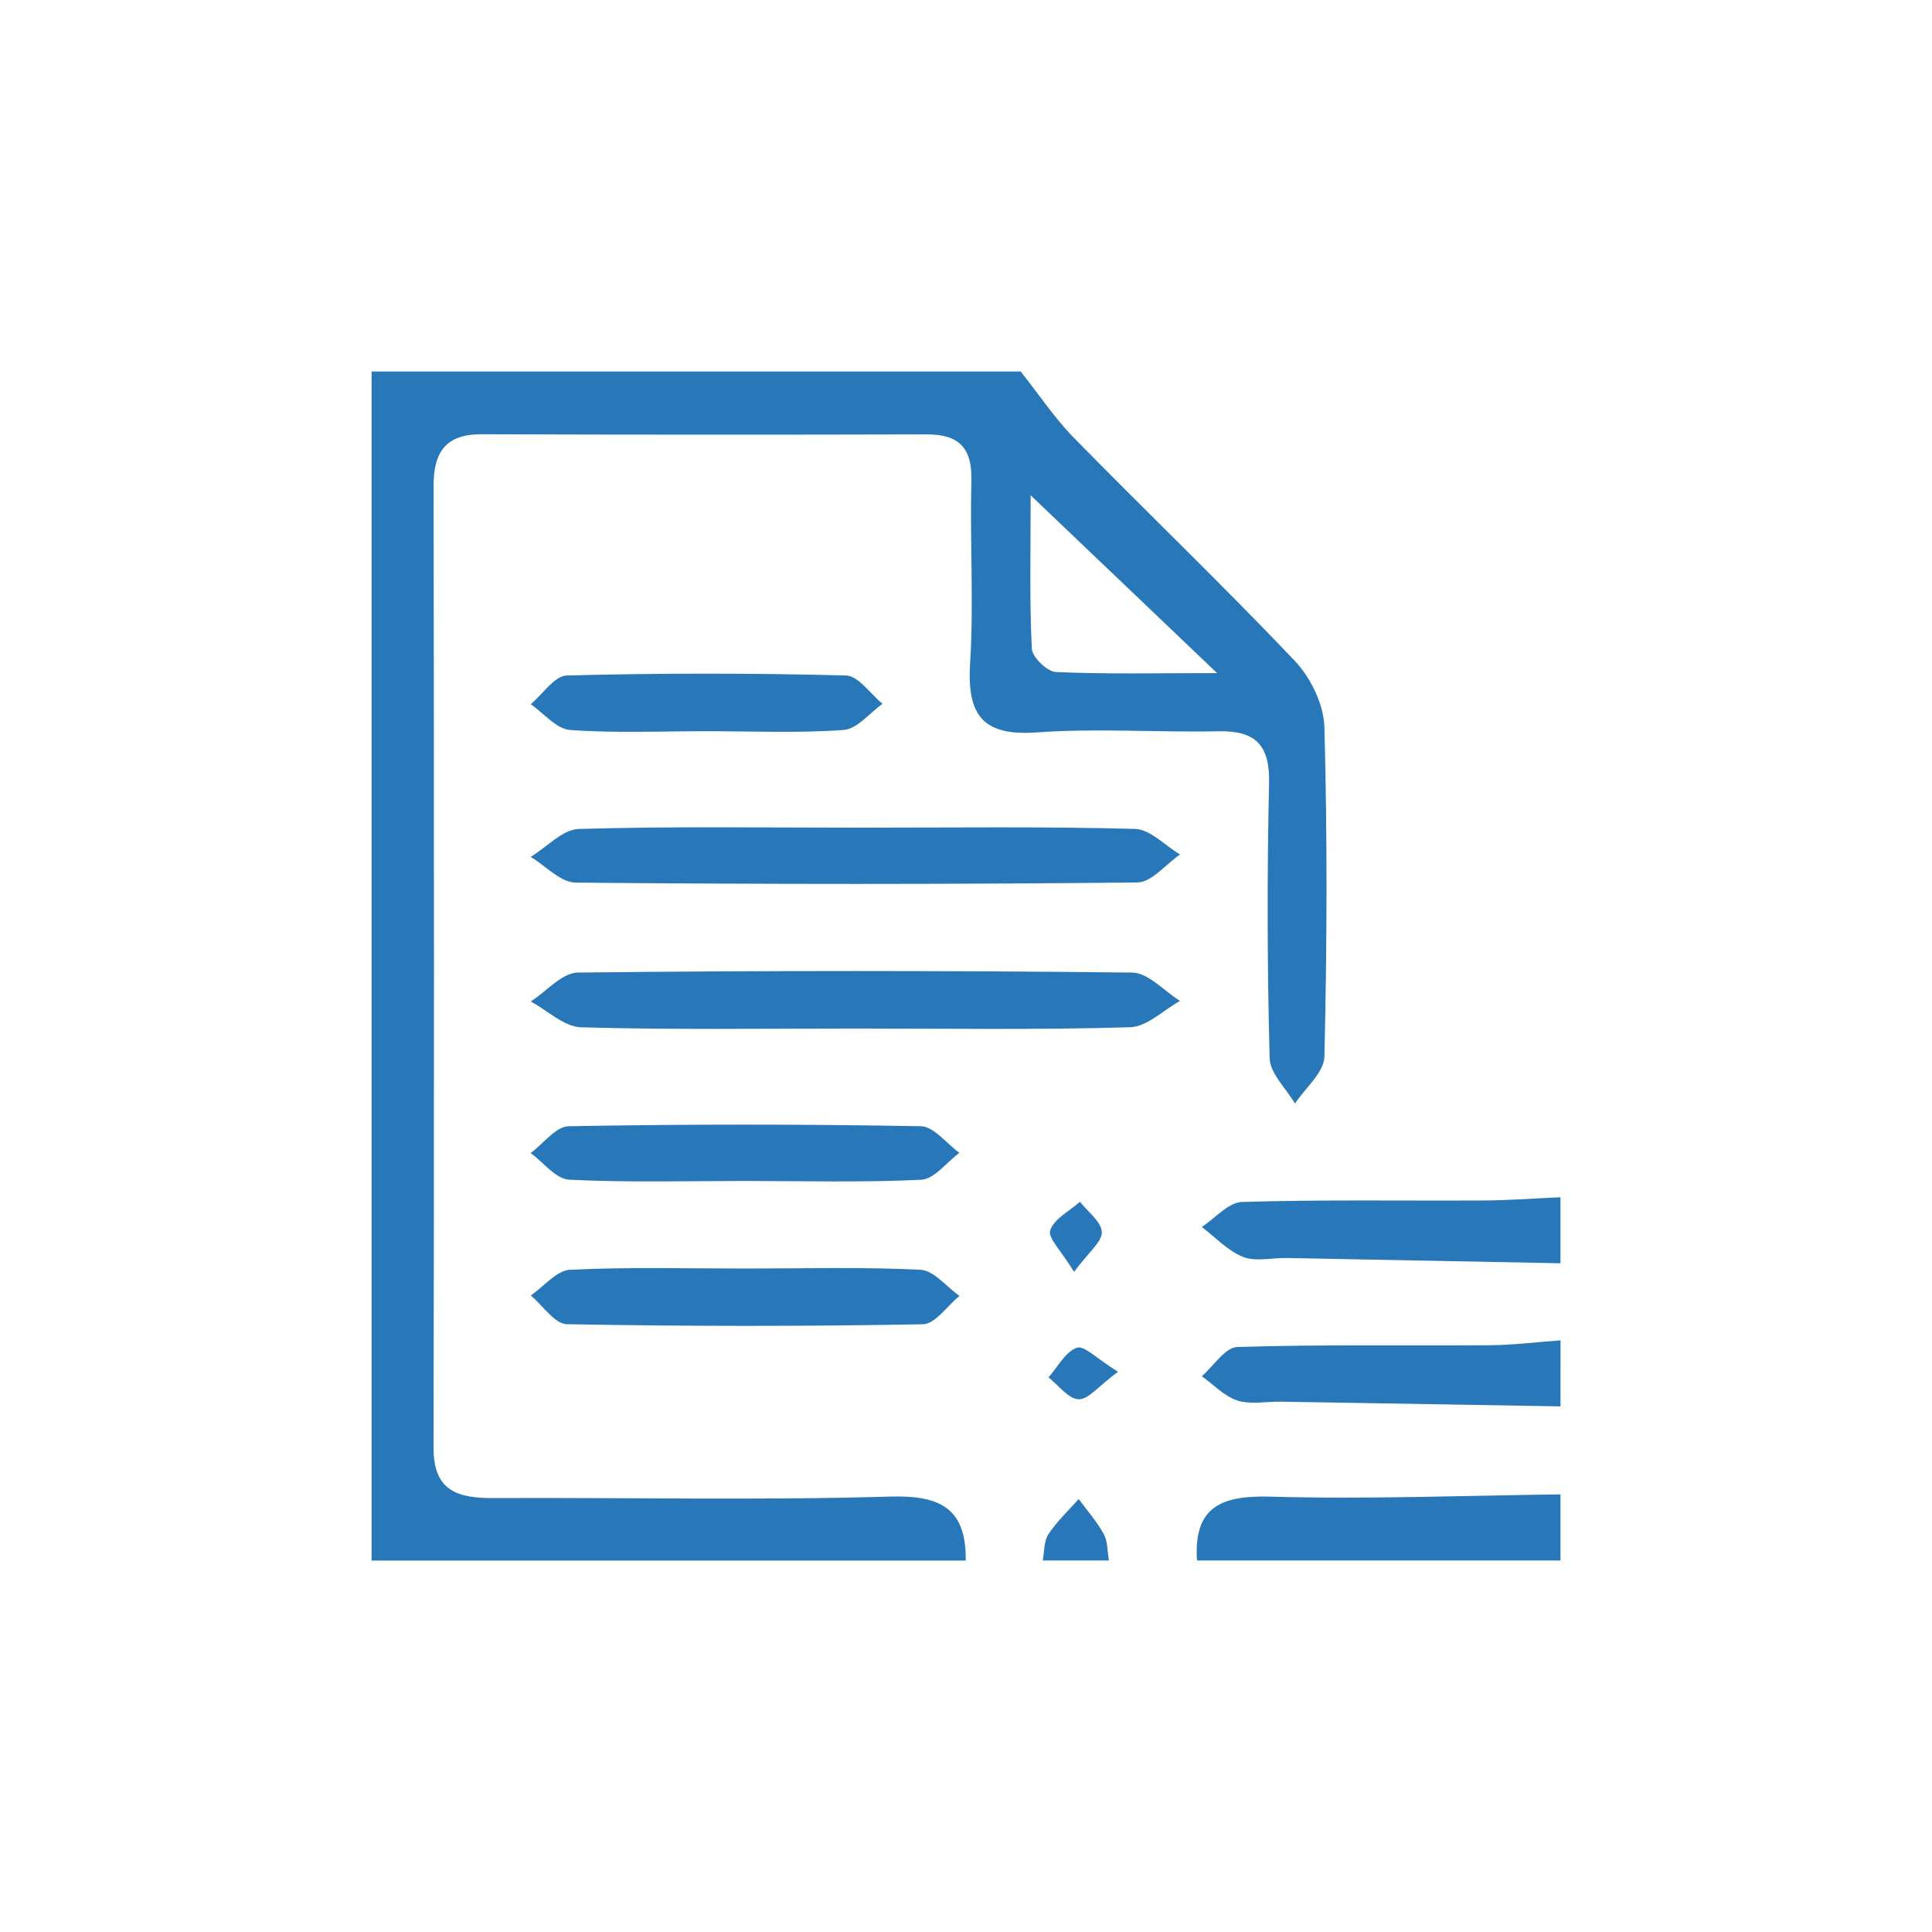 <?xml version="1.0" encoding="utf-8"?>
<!-- Generator: Adobe Illustrator 26.5.0, SVG Export Plug-In . SVG Version: 6.00 Build 0)  -->
<svg version="1.1" xmlns="http://www.w3.org/2000/svg" xmlns:xlink="http://www.w3.org/1999/xlink" x="0px" y="0px"
	 viewBox="0 0 300 300" style="enable-background:new 0 0 300 300;" xml:space="preserve">
<style type="text/css">
	.st0{fill:#2878B9}
</style>
<g id="CompSche">
	<g>
		<g>
			<path class="st0" d="M158.5,57.69c2.75,3.46,5.21,7.19,8.29,10.33c11.35,11.59,23.08,22.82,34.25,34.58
				c2.47,2.6,4.51,6.77,4.61,10.28c0.47,17.06,0.41,34.14,0,51.21c-0.06,2.46-2.98,4.85-4.57,7.27c-1.37-2.35-3.87-4.67-3.93-7.06
				c-0.38-14.22-0.41-28.46-0.09-42.68c0.14-5.96-2.12-8.19-7.91-8.07c-9.39,0.2-18.83-0.5-28.17,0.18
				c-8.59,0.62-10.84-2.88-10.34-10.84c0.59-9.35-0.06-18.78,0.2-28.16c0.14-5.09-1.84-7.29-6.9-7.28
				c-23.06,0.06-46.12,0.06-69.18-0.02c-5.57-0.02-7.44,2.81-7.43,8c0.06,49.8,0.09,99.59-0.01,149.39
				c-0.01,6.83,3.89,7.83,9.41,7.8c20.5-0.1,41.01,0.37,61.49-0.23c7.86-0.23,11.83,1.87,11.74,9.93c-30.72,0-61.44,0-92.26,0
				c0-61.33,0-122.67,0-184.63C91.22,57.69,124.86,57.69,158.5,57.69z M160.04,76.91c0,8.79-0.19,16.31,0.18,23.8
				c0.06,1.33,2.38,3.58,3.73,3.64c7.71,0.35,15.44,0.17,25.04,0.17C178.64,94.65,170.13,86.54,160.04,76.91z"/>
			<path class="st0" d="M242.31,196.16c-14.18-0.27-28.35-0.55-42.53-0.82c-2.27-0.04-4.79,0.61-6.76-0.17
				c-2.38-0.94-4.29-3.05-6.41-4.65c2.09-1.36,4.14-3.82,6.26-3.88c12.5-0.38,25.02-0.16,37.53-0.23c3.97-0.02,7.94-0.33,11.91-0.5
				C242.31,189.32,242.31,192.74,242.31,196.16z"/>
			<path class="st0" d="M242.31,218.38c-14.47-0.25-28.93-0.49-43.4-0.73c-2.27-0.04-4.71,0.48-6.77-0.18
				c-2.03-0.65-3.7-2.47-5.52-3.77c1.83-1.59,3.63-4.49,5.51-4.54c13.06-0.41,26.14-0.17,39.21-0.27c3.66-0.03,7.32-0.5,10.98-0.76
				C242.31,211.54,242.31,214.96,242.31,218.38z"/>
			<path class="st0" d="M185.87,242.31c-0.55-8.4,3.83-10.13,11.48-9.91c14.97,0.43,29.97-0.17,44.96-0.35c0,3.42,0,6.84,0,10.26
				C223.5,242.31,204.68,242.31,185.87,242.31z"/>
			<path class="st0" d="M161.92,242.31c0.26-1.37,0.16-2.99,0.87-4.07c1.32-1.99,3.11-3.67,4.71-5.47c1.32,1.8,2.83,3.49,3.89,5.43
				c0.64,1.17,0.56,2.73,0.8,4.11C168.76,242.31,165.34,242.31,161.92,242.31z"/>
			<path class="st0" d="M133.48,128.52c14.25,0,28.51-0.19,42.75,0.19c2.37,0.06,4.67,2.59,7,3.97c-2.2,1.52-4.4,4.33-6.62,4.35
				c-29.07,0.3-58.14,0.29-87.22,0.02c-2.34-0.02-4.66-2.6-6.98-3.99c2.49-1.51,4.94-4.26,7.46-4.34
				C104.4,128.3,118.94,128.52,133.48,128.52z"/>
			<path class="st0" d="M132.86,159.71c-14.21,0-28.42,0.21-42.61-0.19c-2.65-0.07-5.23-2.61-7.84-4.01
				c2.44-1.56,4.86-4.46,7.31-4.49c28.69-0.32,57.39-0.32,86.09,0c2.49,0.03,4.95,2.87,7.42,4.4c-2.58,1.43-5.13,4.02-7.75,4.09
				C161.28,159.93,147.06,159.71,132.86,159.71z"/>
			<path class="st0" d="M115.71,183.38c-9.12,0-18.24,0.26-27.34-0.2c-2.05-0.1-3.98-2.69-5.97-4.13c1.97-1.46,3.92-4.14,5.91-4.17
				c18.22-0.33,36.46-0.33,54.68,0c2.02,0.04,3.99,2.69,5.98,4.13c-1.97,1.46-3.89,4.08-5.93,4.18
				C133.96,183.64,124.83,183.38,115.71,183.38z"/>
			<path class="st0" d="M115.72,196.98c9.07,0,18.16-0.26,27.21,0.19c2.08,0.1,4.04,2.64,6.06,4.06c-1.9,1.53-3.77,4.37-5.69,4.4
				c-18.42,0.34-36.86,0.33-55.28-0.01c-1.89-0.04-3.74-2.91-5.6-4.46c2.03-1.39,4.01-3.89,6.1-3.99
				C97.56,196.73,106.64,196.98,115.72,196.98z"/>
			<path class="st0" d="M109.76,113.54c-7.09,0-14.19,0.32-21.24-0.19c-2.12-0.15-4.08-2.6-6.11-4c1.87-1.56,3.7-4.41,5.6-4.46
				c14.44-0.38,28.91-0.38,43.35,0c1.93,0.05,3.79,2.86,5.68,4.4c-2.01,1.42-3.94,3.91-6.05,4.06
				C123.95,113.86,116.84,113.54,109.76,113.54z"/>
			<path class="st0" d="M166.78,197.5c-1.97-3.25-4.11-5.3-3.7-6.47c0.62-1.79,2.99-2.98,4.62-4.42c1.22,1.57,3.33,3.1,3.39,4.71
				C171.15,192.82,169.04,194.42,166.78,197.5z"/>
			<path class="st0" d="M173.6,213.01c-3.05,2.25-4.64,4.35-6.12,4.27c-1.61-0.08-3.12-2.18-4.67-3.4c1.44-1.62,2.61-3.97,4.4-4.6
				C168.34,208.87,170.38,211.02,173.6,213.01z"/>
		</g>
	</g>
</g>
</svg>
